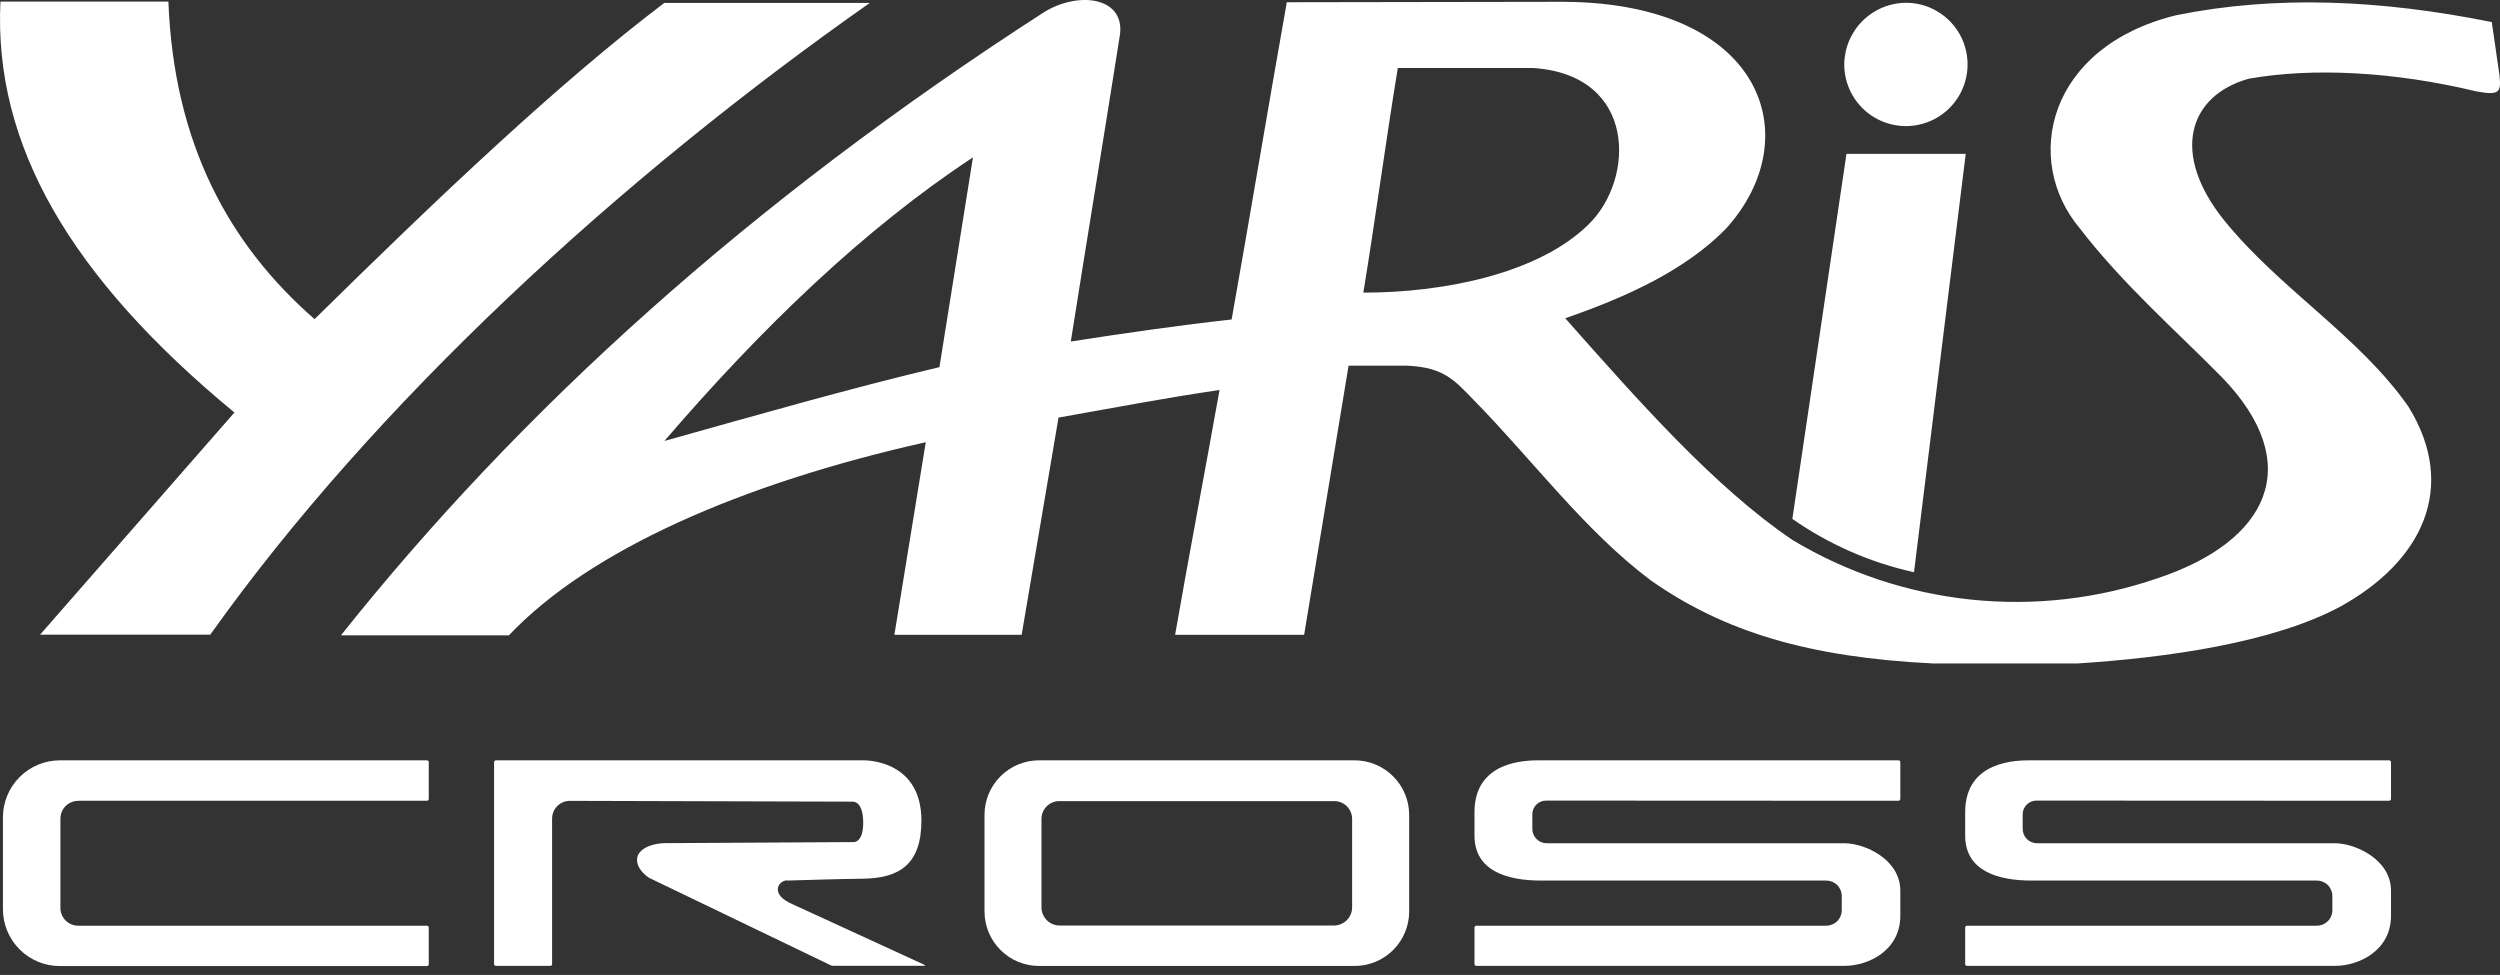 <svg width="259" height="101" viewBox="0 0 259 101" fill="none" xmlns="http://www.w3.org/2000/svg">
<rect x="0" y="0" width="259" height="101" fill="#333333" stroke="none"/>
<path fill-rule="evenodd" clip-rule="evenodd" d="M90.109 0.306H68.816C57.888 8.592 45.404 20.449 32.589 33.062C23.715 25.319 18.016 14.889 17.445 0.168H0.046C-0.682 14.981 7.282 28.707 24.285 42.737L4.152 65.753H21.781C38.886 41.725 64.13 18.544 90.082 0.325M52.732 65.817H35.324C53.874 42.535 77.543 21.011 108.117 1.291C111.606 -0.909 116.448 -0.375 116.043 3.492C114.386 14.033 112.6 24.85 110.934 35.382C116.54 34.507 122.276 33.688 127.597 33.099C129.53 22.235 131.381 11.096 133.314 0.233L162.065 0.187C182.742 0.343 187.354 14.272 178.811 23.69C174.668 27.934 168.619 30.742 162.157 32.97C169.752 41.541 177.605 50.461 185.697 55.939C191.335 59.324 197.646 61.432 204.186 62.116C210.726 62.8 217.336 62.043 223.552 59.898C234.95 56.096 238.954 48.16 230.209 39.101C225.348 34.176 219.944 29.462 215.479 23.672C209.504 16.573 212.109 4.845 225.458 1.577C235.732 -0.504 246.559 -0.044 258.149 2.286L258.941 7.763C259.143 9.604 258.941 9.917 256.464 9.448C247.995 7.413 239.544 6.981 232.952 8.159C226.775 9.899 224.786 15.865 230.475 22.889C236.165 29.913 244.441 34.857 249.514 42.13C254.678 50.489 250.932 58.158 242.49 62.825C235.53 66.581 224.547 68.137 215.193 68.736H200.279C187.391 68.1 178.617 65.467 170.985 60.1C164.154 54.963 158.815 47.7 152.73 41.495C150.713 39.432 149.646 38.061 145.797 37.886H139.712C138.178 47.178 136.643 56.47 135.109 65.762H121.742C123.196 57.412 124.853 48.749 126.345 40.399C120.821 41.209 115.067 42.305 109.663 43.262C108.393 50.762 107.119 58.262 105.843 65.762H92.659C93.746 59.115 94.829 52.465 95.909 45.812C76.77 50.102 61.082 57.007 52.732 65.808M97.327 38.024C98.487 30.788 99.644 23.549 100.798 16.307C89.594 23.672 78.896 33.964 68.834 45.683C78.326 43.032 87.974 40.252 97.373 38.024M144.812 7.054C143.542 14.769 142.511 22.604 141.24 30.318C149.738 30.318 159.468 28.293 164.587 23.239C169.365 18.59 169.641 7.782 158.861 7.045C154.028 7.045 149.655 7.045 144.812 7.045M203.649 15.938H191.294L185.688 53.757C189.486 56.406 193.769 58.283 198.291 59.281L203.649 15.938ZM197.628 0.288C198.884 0.322 200.101 0.726 201.129 1.449C202.156 2.171 202.948 3.181 203.405 4.351C203.861 5.521 203.963 6.8 203.697 8.027C203.431 9.255 202.809 10.377 201.909 11.253C201.009 12.129 199.871 12.72 198.637 12.953C197.402 13.186 196.127 13.049 194.969 12.561C193.812 12.073 192.824 11.254 192.13 10.208C191.435 9.161 191.064 7.933 191.064 6.677C191.071 5.825 191.247 4.983 191.582 4.2C191.916 3.417 192.403 2.707 193.013 2.113C193.624 1.519 194.346 1.052 195.138 0.738C195.93 0.425 196.776 0.272 197.628 0.288Z" fill="white"/>
<path d="M140.329 78.77H107.647C106.904 78.77 106.168 78.917 105.482 79.201C104.796 79.486 104.172 79.903 103.647 80.429C103.122 80.955 102.706 81.579 102.422 82.266C102.139 82.953 101.993 83.689 101.995 84.432V94.421C101.995 95.92 102.59 97.358 103.65 98.418C104.71 99.478 106.148 100.073 107.647 100.073H140.329C141.072 100.075 141.808 99.929 142.495 99.646C143.182 99.362 143.806 98.946 144.332 98.421C144.858 97.896 145.275 97.272 145.56 96.586C145.844 95.9 145.991 95.164 145.991 94.421V84.432C145.991 82.93 145.394 81.49 144.333 80.429C143.271 79.367 141.831 78.77 140.329 78.77ZM140.08 94.043C140.068 94.536 139.864 95.004 139.512 95.348C139.159 95.692 138.686 95.885 138.193 95.885H109.783C109.29 95.885 108.817 95.692 108.465 95.348C108.112 95.004 107.908 94.536 107.896 94.043V84.837C107.896 84.591 107.945 84.348 108.04 84.122C108.136 83.895 108.275 83.69 108.451 83.519C108.627 83.347 108.836 83.212 109.064 83.123C109.293 83.033 109.537 82.99 109.783 82.996H138.193C138.439 82.99 138.683 83.033 138.912 83.123C139.141 83.212 139.349 83.347 139.525 83.519C139.701 83.69 139.841 83.895 139.936 84.122C140.031 84.348 140.081 84.591 140.08 84.837V94.043Z" fill="white"/>
<path d="M8.184 82.959H44.235C44.285 82.957 44.331 82.935 44.366 82.899C44.4 82.863 44.419 82.816 44.419 82.766V78.964C44.42 78.939 44.416 78.914 44.408 78.89C44.399 78.867 44.386 78.846 44.368 78.827C44.351 78.809 44.331 78.795 44.308 78.785C44.285 78.775 44.26 78.77 44.235 78.77H6.214C4.646 78.77 3.143 79.393 2.034 80.501C0.926 81.61 0.303 83.113 0.303 84.681V94.191C0.303 95.753 0.924 97.252 2.029 98.357C3.134 99.462 4.633 100.083 6.195 100.083H44.235C44.284 100.083 44.331 100.063 44.365 100.029C44.4 99.994 44.419 99.947 44.419 99.898V96.096C44.42 96.071 44.416 96.046 44.408 96.023C44.399 95.999 44.386 95.978 44.368 95.96C44.351 95.942 44.331 95.928 44.308 95.918C44.285 95.908 44.26 95.903 44.235 95.903H8.147C7.897 95.909 7.649 95.865 7.417 95.772C7.185 95.68 6.975 95.541 6.798 95.364C6.622 95.188 6.483 94.977 6.39 94.745C6.298 94.513 6.253 94.265 6.26 94.016V84.809C6.26 84.564 6.309 84.32 6.404 84.094C6.499 83.868 6.639 83.663 6.815 83.491C6.991 83.319 7.199 83.185 7.428 83.095C7.657 83.005 7.901 82.962 8.147 82.968" fill="white"/>
<path d="M81.566 91.226C83.407 91.171 86.951 91.061 89.4 91.033C93.184 90.987 95.458 89.541 95.458 85.012C95.458 78.568 89.4 78.77 89.4 78.77H51.379C51.328 78.77 51.278 78.791 51.242 78.827C51.206 78.863 51.185 78.912 51.185 78.964V99.88C51.188 99.93 51.209 99.976 51.245 100.011C51.281 100.045 51.329 100.064 51.379 100.064H57.004C57.029 100.065 57.054 100.061 57.077 100.053C57.1 100.044 57.122 100.031 57.14 100.014C57.158 99.996 57.172 99.976 57.182 99.953C57.192 99.93 57.197 99.905 57.197 99.88V84.809C57.197 84.321 57.391 83.853 57.736 83.507C58.082 83.162 58.55 82.968 59.038 82.968L88.369 83.051C88.369 83.051 89.437 82.968 89.428 85.251C89.428 87.35 88.415 87.24 88.415 87.24L68.907 87.35C67.591 87.35 66.026 87.921 65.998 89.044C65.971 90.168 67.26 90.95 67.26 90.95L86.058 100C86.136 100.036 86.221 100.055 86.307 100.055H95.789C95.845 100.055 95.854 99.99 95.789 99.963L82.137 93.693C79.706 92.662 80.618 91.235 81.547 91.199" fill="white"/>
<path d="M196.689 82.959C196.739 82.957 196.786 82.935 196.82 82.899C196.854 82.863 196.873 82.816 196.873 82.766V78.964C196.874 78.939 196.871 78.914 196.862 78.89C196.853 78.867 196.84 78.846 196.823 78.827C196.805 78.809 196.785 78.795 196.762 78.785C196.739 78.775 196.714 78.77 196.689 78.77H159.524C158.161 78.77 152.757 78.77 152.757 84.138V86.568C152.757 90.25 156.182 91.226 159.634 91.226H189.204C189.629 91.226 190.037 91.395 190.337 91.695C190.638 91.996 190.806 92.403 190.806 92.828V94.301C190.806 94.726 190.638 95.133 190.337 95.434C190.037 95.734 189.629 95.903 189.204 95.903H152.951C152.899 95.903 152.85 95.923 152.814 95.96C152.778 95.996 152.757 96.045 152.757 96.096V99.88C152.76 99.93 152.781 99.977 152.817 100.011C152.853 100.045 152.901 100.064 152.951 100.064H191.092C193.55 100.064 196.873 98.481 196.873 94.872V92.276C196.873 89.053 193.237 87.36 191.055 87.36H160.233C160.038 87.36 159.845 87.321 159.666 87.247C159.486 87.172 159.322 87.063 159.185 86.925C159.047 86.788 158.938 86.624 158.863 86.445C158.789 86.265 158.751 86.072 158.751 85.877V84.358C158.751 84.171 158.787 83.986 158.859 83.814C158.931 83.641 159.036 83.484 159.169 83.353C159.302 83.221 159.459 83.117 159.632 83.046C159.805 82.975 159.991 82.939 160.177 82.941L196.689 82.959Z" fill="white"/>
<path d="M247.516 82.959C247.567 82.957 247.614 82.936 247.65 82.9C247.686 82.864 247.707 82.816 247.709 82.766V78.964C247.709 78.912 247.689 78.863 247.653 78.827C247.616 78.791 247.567 78.77 247.516 78.77H210.351C208.988 78.77 203.593 78.77 203.593 84.138V86.568C203.593 90.25 207.009 91.226 210.461 91.226H240.031C240.456 91.226 240.864 91.395 241.164 91.695C241.465 91.996 241.633 92.403 241.633 92.828V94.301C241.633 94.726 241.465 95.133 241.164 95.434C240.864 95.734 240.456 95.903 240.031 95.903H203.778C203.753 95.903 203.728 95.908 203.705 95.918C203.682 95.928 203.661 95.942 203.644 95.96C203.627 95.978 203.613 95.999 203.605 96.023C203.596 96.046 203.592 96.071 203.593 96.096V99.88C203.593 99.929 203.613 99.976 203.647 100.01C203.682 100.045 203.729 100.064 203.778 100.064H241.919C244.377 100.064 247.709 98.481 247.709 94.872V92.276C247.709 89.053 244.027 87.36 241.882 87.36H211.041C210.846 87.361 210.652 87.323 210.471 87.249C210.29 87.175 210.126 87.067 209.987 86.929C209.849 86.791 209.739 86.627 209.664 86.447C209.589 86.266 209.55 86.073 209.55 85.877V84.358C209.552 83.982 209.704 83.621 209.971 83.355C210.238 83.09 210.6 82.941 210.977 82.941L247.516 82.959Z" fill="white"/>
</svg>
